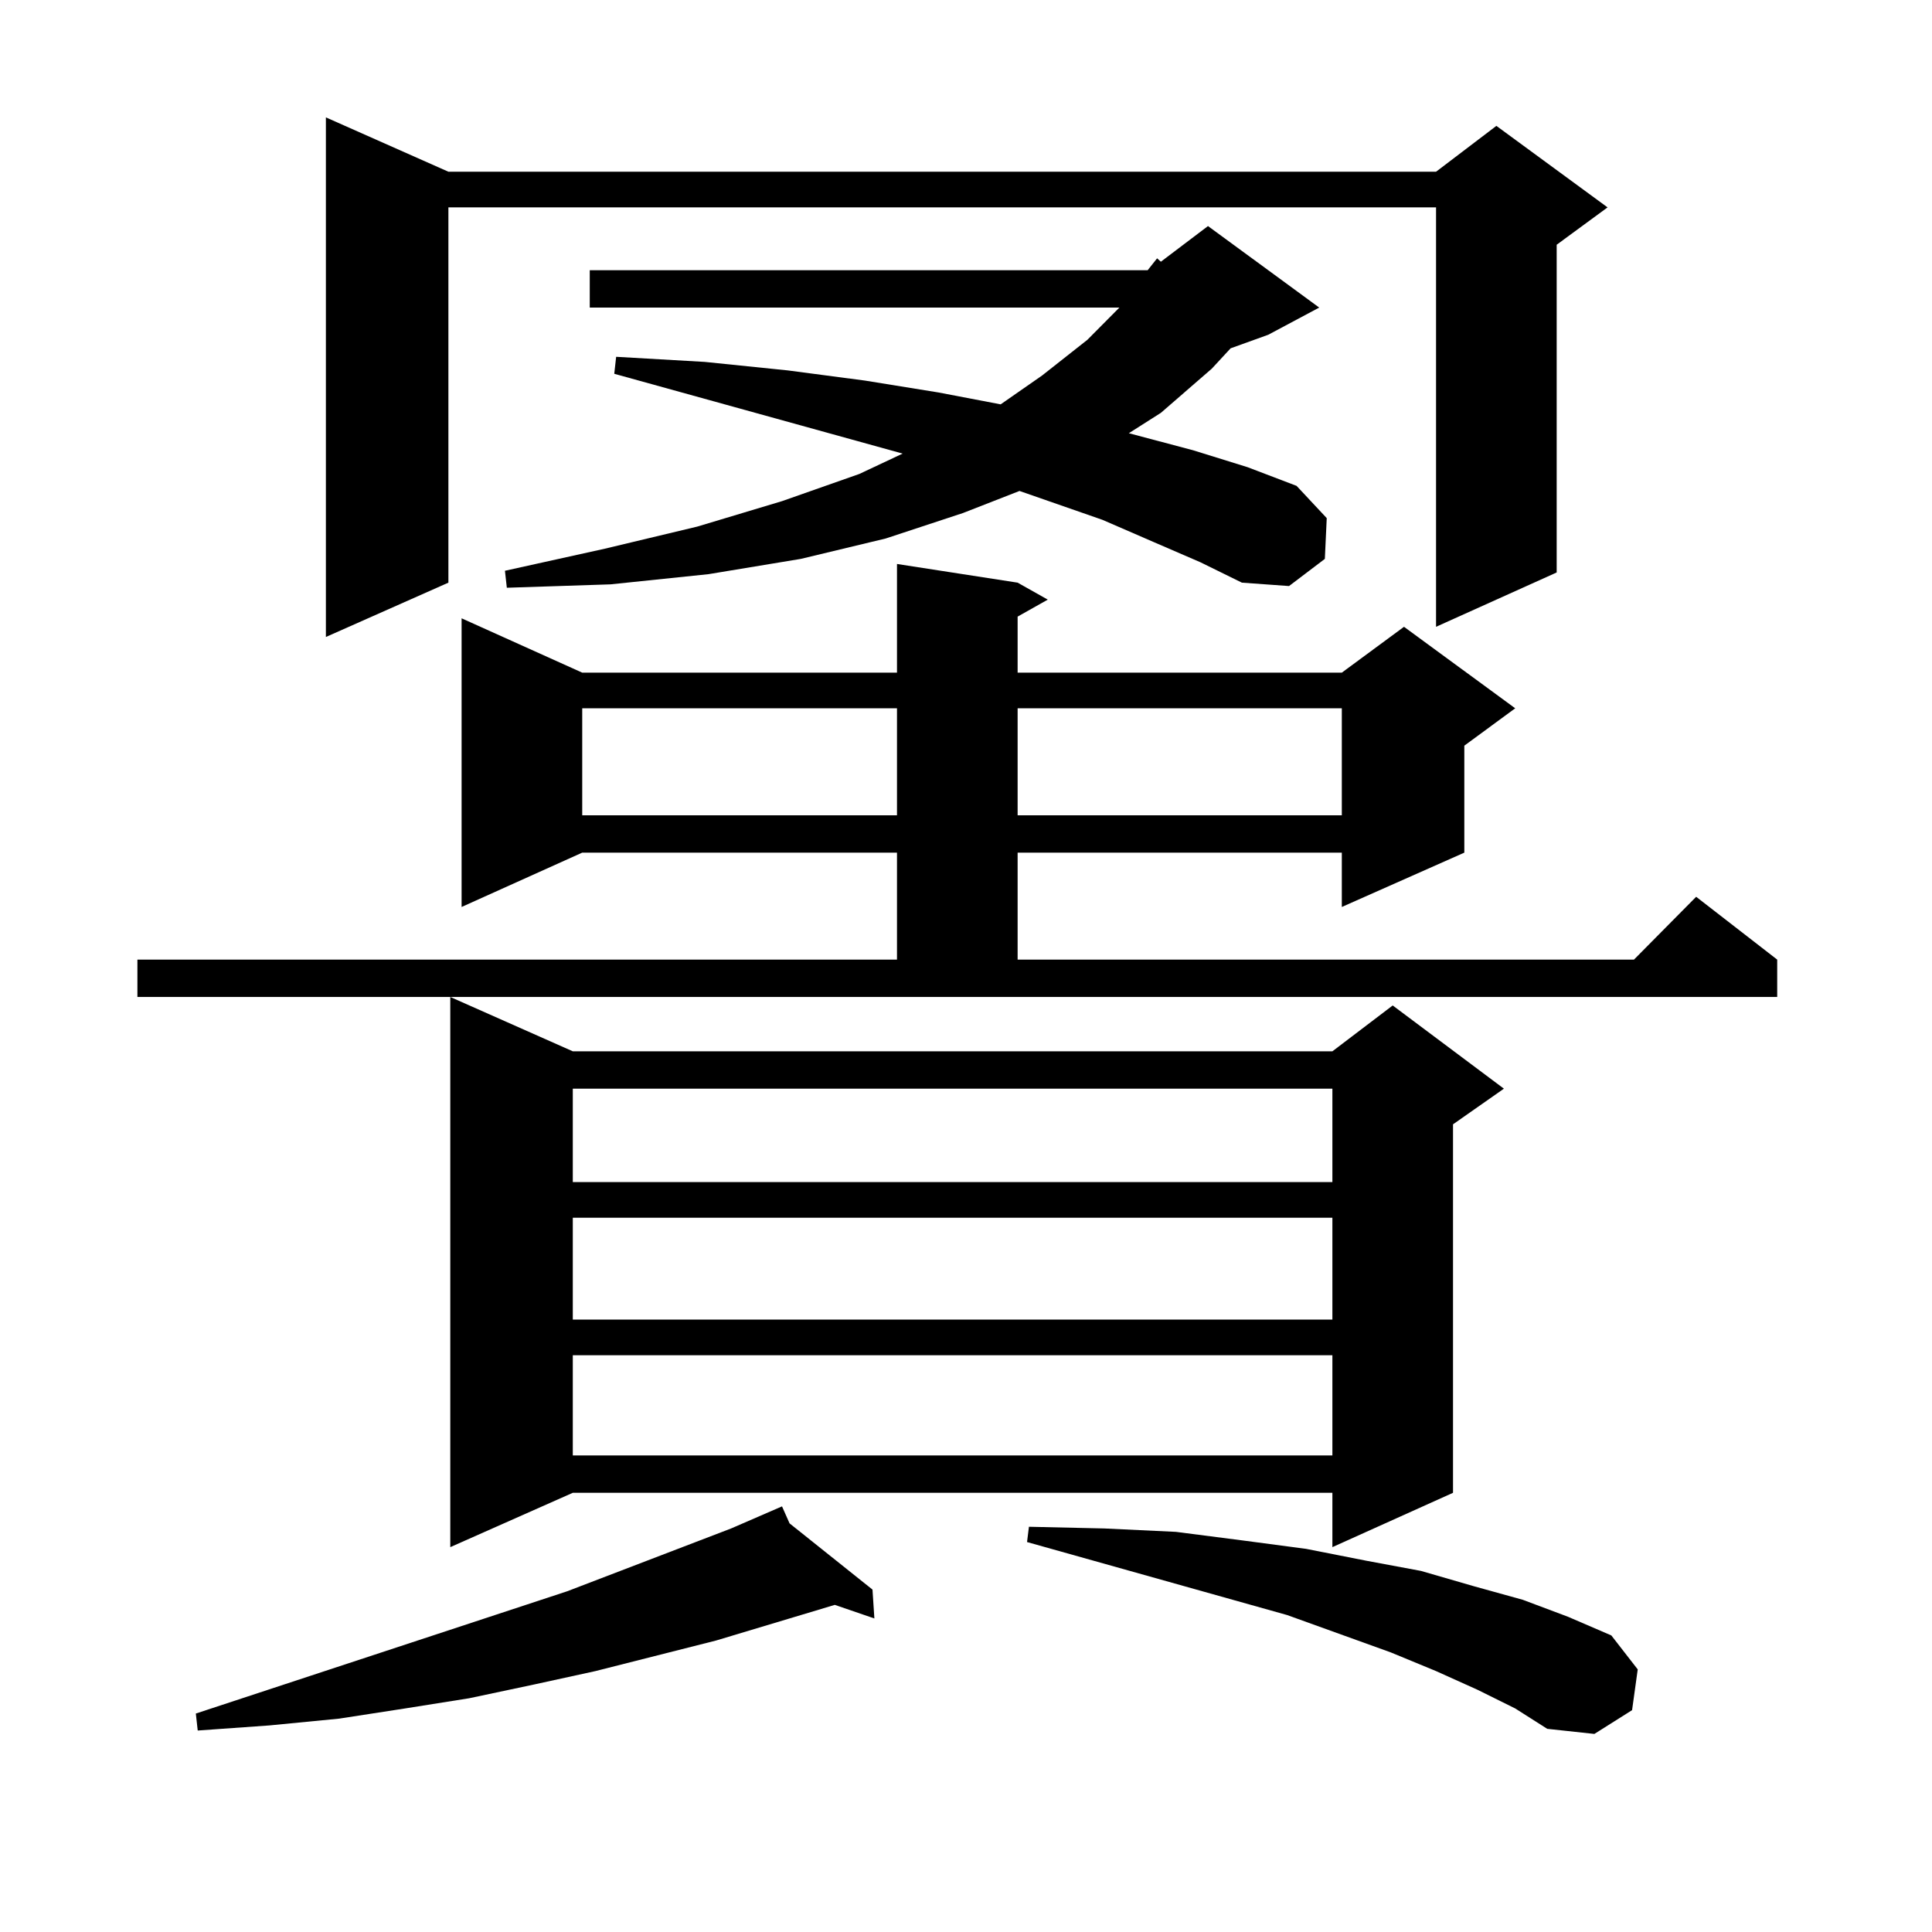 <?xml version="1.0" encoding="utf-8"?>
<!-- Generator: Adobe Illustrator 16.0.0, SVG Export Plug-In . SVG Version: 6.00 Build 0)  -->
<!DOCTYPE svg PUBLIC "-//W3C//DTD SVG 1.1//EN" "http://www.w3.org/Graphics/SVG/1.1/DTD/svg11.dtd">
<svg version="1.1" id="图层_1" xmlns="http://www.w3.org/2000/svg" xmlns:xlink="http://www.w3.org/1999/xlink" x="0px" y="0px"
	 width="1000px" height="1000px" viewBox="0 0 1000 1000" enable-background="new 0 0 1000 1000" xml:space="preserve">
<path d="M71.12,496.695h393.161v-55.371H301.358l-62.438,28.125V320.035l62.438,28.125h162.923v-56.25l62.438,9.668l15.609,8.789
	l-15.609,8.789v29.004H694.52l32.194-23.73l57.56,42.188l-26.341,19.336v55.371l-63.413,28.125v-28.125H526.719v55.371h319.017
	l32.194-32.52l41.95,32.52v19.336H71.12V496.695z M408.673,788.492l42.926,34.277l0.976,14.941l-20.487-7.031l-61.462,18.457
	l-62.438,15.82l-32.194,7.031l-33.17,7.031l-33.17,5.273l-34.146,5.273l-36.097,3.516l-37.072,2.637l-0.976-8.789l192.19-63.281
	l84.876-32.52l26.341-11.426L408.673,788.492z M232.092,88.883h511.207l31.219-23.73l57.56,42.188l-26.341,19.336v169.629
	l-62.438,28.125V107.34H232.092v194.238l-63.413,28.125V60.758L232.092,88.883z M296.48,544.156h393.161l31.219-23.73l57.56,43.066
	l-26.341,18.457v190.723l-62.438,28.125v-28.125H296.48l-63.413,28.125V516.031L296.48,544.156z M594.034,139.859l4.878-6.152
	l1.951,1.758l24.39-18.457l57.56,42.188l-26.341,14.063l-19.512,7.031l-9.756,10.547l-26.341,22.852l-16.585,10.547l33.17,8.789
	l28.292,8.789l25.365,9.668l15.609,16.699l-0.976,21.094l-18.536,14.063l-24.39-1.758l-21.463-10.547l-24.39-10.547l-26.341-11.426
	l-42.926-14.941l-29.268,11.426l-39.999,13.184l-43.901,10.547l-47.804,7.91l-50.73,5.273l-53.657,1.758l-0.976-8.789L313.065,284
	l47.804-11.426l43.901-13.184l39.999-14.063l22.438-10.547l-149.265-41.309l0.976-8.789l45.853,2.637l42.926,4.395l39.999,5.273
	l38.048,6.152l32.194,6.152l21.463-14.941l23.414-18.457l16.585-16.699h-274.14v-19.336H594.034z M296.48,563.492v48.34h393.161
	v-48.34H296.48z M296.48,630.289v52.734h393.161v-52.734H296.48z M296.48,701.48v51.855h393.161V701.48H296.48z M301.358,366.617
	v55.371h162.923v-55.371H301.358z M526.719,366.617v55.371H694.52v-55.371H526.719z M764.762,874.625l-21.463-9.668l-23.414-9.668
	l-53.657-19.336L531.597,798.16l0.976-7.91l39.023,0.879l37.072,1.758l34.146,4.395l33.17,4.395l31.219,6.152l28.292,5.273
	l27.316,7.91l25.365,7.031l23.414,8.789l22.438,9.668l13.658,17.578l-2.927,21.094l-19.512,12.305l-24.39-2.637l-16.585-10.547
	L764.762,874.625z"/>
</svg>

